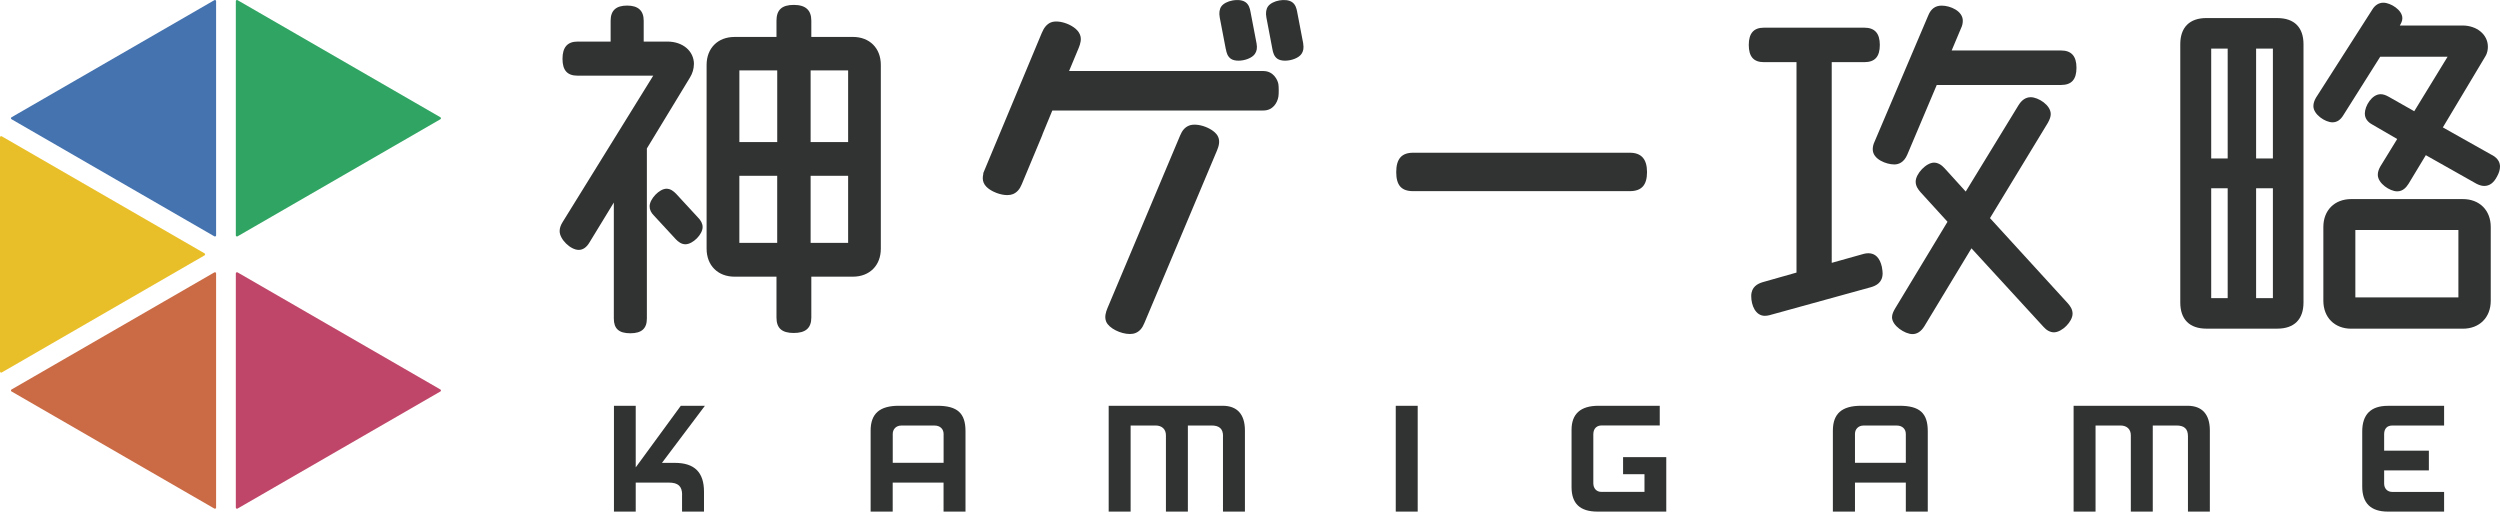 <svg width="100" height="21" viewBox="0 0 100 21" fill="none" xmlns="http://www.w3.org/2000/svg">
<g clip-path="url(#clip0_145_147)">
<path d="M27.282 19.794V20.464H28.16V19.667C28.16 18.892 27.779 18.515 26.996 18.515H26.478L28.197 16.231H27.232L25.429 18.695V16.231H24.558V20.464H25.429V19.304H26.756C27.126 19.304 27.285 19.451 27.285 19.794H27.282Z" fill="#313333"/>
<path d="M38.62 20.464V17.244C38.62 16.525 38.294 16.231 37.493 16.231H35.952C35.184 16.231 34.825 16.547 34.825 17.225V20.463H35.708V19.303H37.742V20.463H38.62V20.464ZM35.71 18.509V17.353C35.71 17.162 35.852 17.022 36.048 17.022H37.386C37.6 17.022 37.744 17.157 37.744 17.36V18.511H35.71V18.509Z" fill="#313333"/>
<path d="M48.919 17.448V20.464H49.797V17.219C49.797 16.574 49.489 16.231 48.906 16.231H44.347V20.464H45.225V17.02H46.223C46.478 17.02 46.637 17.17 46.637 17.41V20.464H47.515V17.02H48.463C48.777 17.02 48.922 17.156 48.922 17.448H48.919Z" fill="#313333"/>
<path d="M56.708 16.231H55.83V20.464H56.708V16.231Z" fill="#313333"/>
<path d="M63.9 20.464H66.651V18.286H64.923V18.967H65.779V19.675H64.052C63.862 19.675 63.733 19.537 63.733 19.33V17.37C63.733 17.111 63.906 17.019 64.052 17.019H66.39V16.231H63.938C63.223 16.231 62.862 16.555 62.862 17.193V19.483C62.862 20.144 63.201 20.464 63.9 20.464Z" fill="#313333"/>
<path d="M77.111 20.464V17.244C77.111 16.525 76.785 16.231 75.984 16.231H74.442C73.674 16.231 73.315 16.547 73.315 17.225V20.463H74.199V19.303H76.233V20.463H77.11L77.111 20.464ZM74.199 18.509V17.353C74.199 17.162 74.341 17.022 74.537 17.022H75.875C76.089 17.022 76.233 17.157 76.233 17.36V18.511H74.199V18.509Z" fill="#313333"/>
<path d="M87.518 17.448V20.464H88.394V17.219C88.394 16.574 88.086 16.231 87.503 16.231H82.944V20.464H83.822V17.02H84.819C85.075 17.02 85.233 17.17 85.233 17.41V20.464H86.111V17.02H87.059C87.373 17.02 87.518 17.156 87.518 17.448Z" fill="#313333"/>
<path d="M95.515 20.464H97.764V19.677H95.692C95.497 19.677 95.366 19.543 95.366 19.345V18.817H97.155V18.027H95.366V17.366C95.366 17.147 95.485 17.021 95.692 17.021H97.764V16.233H95.515C94.834 16.233 94.489 16.578 94.489 17.258V19.464C94.489 20.129 94.834 20.464 95.515 20.464Z" fill="#313333"/>
<path d="M27.758 2.566C27.758 2.042 27.312 1.663 26.697 1.663H25.748V0.827C25.748 0.426 25.525 0.223 25.086 0.223C24.648 0.223 24.425 0.415 24.425 0.827V1.663H23.105C22.699 1.663 22.5 1.889 22.5 2.352C22.5 2.815 22.692 3.027 23.105 3.027H26.129L22.507 8.879C22.422 9.016 22.386 9.125 22.386 9.249C22.386 9.57 22.82 9.996 23.148 9.996C23.315 9.996 23.46 9.897 23.575 9.704L24.553 8.101V12.741C24.553 13.149 24.758 13.331 25.214 13.331C25.67 13.331 25.875 13.138 25.875 12.741V5.938L27.595 3.107C27.699 2.941 27.756 2.749 27.756 2.566H27.758Z" fill="#313333"/>
<path d="M27.04 7.747C26.942 7.649 26.823 7.549 26.66 7.549C26.375 7.549 25.985 7.958 25.985 8.253C25.985 8.39 26.041 8.507 26.163 8.629L27.037 9.575C27.134 9.673 27.255 9.771 27.416 9.771C27.712 9.771 28.105 9.378 28.105 9.082C28.105 8.951 28.04 8.818 27.912 8.692L27.04 7.747Z" fill="#313333"/>
<path d="M34.115 1.478H32.453V0.829C32.453 0.403 32.223 0.196 31.749 0.196C31.275 0.196 31.059 0.397 31.059 0.829V1.478H29.382C28.714 1.478 28.264 1.927 28.264 2.596V9.949C28.264 10.618 28.714 11.067 29.382 11.067H31.059V12.7C31.059 13.127 31.273 13.319 31.749 13.319C32.226 13.319 32.453 13.122 32.453 12.7V11.067H34.115C34.784 11.067 35.233 10.618 35.233 9.949V2.594C35.233 1.926 34.784 1.477 34.115 1.477V1.478ZM33.925 7.033V9.715H32.425V7.033H33.925ZM33.925 2.815V5.682H32.425V2.815H33.925ZM29.575 5.682V2.815H31.089V5.682H29.575ZM31.088 7.033V9.715H29.574V7.033H31.088Z" fill="#313333"/>
<path d="M65.192 6.109H56.525C56.064 6.109 55.849 6.356 55.849 6.885C55.849 7.413 56.057 7.646 56.525 7.646H65.192C65.662 7.646 65.881 7.404 65.881 6.885C65.881 6.366 65.655 6.109 65.192 6.109Z" fill="#313333"/>
<path d="M75.275 10.675C75.193 10.312 75.01 10.129 74.731 10.129C74.671 10.129 74.616 10.14 74.558 10.152L73.269 10.514V2.486H74.574C74.996 2.486 75.193 2.267 75.193 1.797C75.193 1.327 74.985 1.107 74.574 1.107H70.555C70.148 1.107 69.951 1.333 69.951 1.797C69.951 2.262 70.142 2.486 70.555 2.486H71.86V10.903L70.5 11.289C70.307 11.349 70.049 11.473 70.049 11.844C70.049 12.215 70.221 12.633 70.596 12.633C70.656 12.633 70.711 12.622 70.77 12.61L74.837 11.488C74.837 11.488 74.837 11.488 74.838 11.488C75.038 11.429 75.305 11.307 75.305 10.932C75.305 10.863 75.294 10.795 75.281 10.716L75.274 10.674L75.275 10.675Z" fill="#313333"/>
<path d="M79.601 8.722L81.914 4.914C81.993 4.774 82.03 4.662 82.03 4.563C82.03 4.203 81.529 3.888 81.226 3.888C80.944 3.888 80.793 4.127 80.741 4.208L78.629 7.662L77.789 6.736C77.656 6.585 77.507 6.505 77.36 6.505C77.052 6.505 76.627 6.947 76.627 7.267C76.627 7.442 76.723 7.575 76.819 7.685L77.9 8.871L75.797 12.352C75.736 12.46 75.681 12.569 75.681 12.689C75.681 13.03 76.199 13.364 76.499 13.364C76.682 13.364 76.84 13.262 76.969 13.058L78.858 9.933L81.743 13.077C81.863 13.215 82.014 13.293 82.156 13.293C82.477 13.293 82.903 12.867 82.903 12.547C82.903 12.368 82.801 12.232 82.71 12.129L79.6 8.725L79.601 8.722Z" fill="#313333"/>
<path d="M82.441 2.019H78.067L78.441 1.13C78.488 1.037 78.512 0.933 78.512 0.829C78.512 0.44 78.012 0.225 77.666 0.225C77.411 0.225 77.236 0.355 77.129 0.621L74.981 5.671C74.922 5.789 74.91 5.9 74.91 5.974C74.91 6.377 75.462 6.578 75.771 6.578C75.933 6.578 76.155 6.51 76.293 6.182L77.47 3.399H82.441C82.863 3.399 83.059 3.179 83.059 2.71C83.059 2.24 82.851 2.019 82.441 2.019Z" fill="#313333"/>
<path d="M99.689 6.207L97.714 5.096L99.408 2.265C99.504 2.113 99.515 1.964 99.515 1.867C99.515 1.385 99.077 1.02 98.497 1.02H95.993C96.049 0.924 96.094 0.838 96.094 0.727C96.094 0.398 95.621 0.108 95.333 0.108C95.155 0.108 94.997 0.208 94.892 0.383L92.638 3.909C92.567 4.033 92.536 4.139 92.536 4.246C92.536 4.581 93.011 4.893 93.297 4.893C93.478 4.893 93.622 4.797 93.738 4.601L95.208 2.27H97.903L96.57 4.449L95.549 3.871C95.427 3.801 95.322 3.768 95.226 3.768C94.877 3.768 94.593 4.237 94.593 4.544C94.593 4.819 94.827 4.946 94.901 4.987L95.888 5.56L95.215 6.656C95.144 6.779 95.112 6.886 95.112 6.993C95.112 7.334 95.596 7.654 95.888 7.654C96.119 7.654 96.252 7.491 96.344 7.348L97.033 6.207L99.064 7.353C99.178 7.409 99.279 7.438 99.367 7.438C99.585 7.438 99.753 7.312 99.885 7.053C99.96 6.918 100 6.782 100 6.663C100 6.53 99.945 6.344 99.689 6.204V6.207Z" fill="#313333"/>
<path d="M98.512 7.963H94.051C93.382 7.963 92.934 8.412 92.934 9.079V12.03C92.934 12.698 93.384 13.148 94.051 13.148H98.512C99.181 13.148 99.63 12.698 99.63 12.03V9.079C99.63 8.411 99.181 7.963 98.512 7.963ZM98.336 9.2V11.896H94.214V9.2H98.336Z" fill="#313333"/>
<path d="M91.093 0.722H88.257C87.584 0.722 87.211 1.093 87.211 1.767V12.1C87.211 12.775 87.582 13.146 88.257 13.146H91.093C91.767 13.146 92.14 12.775 92.14 12.1V1.768C92.14 1.094 91.769 0.723 91.093 0.723V0.722ZM90.244 11.924V7.531H90.916V11.924H90.244ZM90.244 6.337V1.945H90.916V6.338H90.244V6.337ZM89.107 7.531V11.924H88.448V7.531H89.107ZM89.107 1.945V6.338H88.448V1.945H89.107Z" fill="#313333"/>
<path d="M50.541 2.841H42.763L43.149 1.915C43.219 1.742 43.273 1.557 43.194 1.374C43.096 1.137 42.804 0.998 42.682 0.95C42.433 0.852 42.19 0.833 42.032 0.898C41.877 0.963 41.759 1.102 41.669 1.323L39.34 6.902C39.331 6.922 39.329 6.944 39.331 6.963C39.3 7.097 39.304 7.209 39.348 7.313C39.443 7.541 39.741 7.672 39.864 7.719C40.015 7.775 40.163 7.804 40.29 7.804C40.377 7.804 40.456 7.79 40.519 7.764C40.678 7.697 40.788 7.574 40.873 7.365L41.679 5.433C41.693 5.396 41.706 5.361 41.714 5.337L42.093 4.42H50.536C50.912 4.42 51.094 4.119 51.137 3.861C51.155 3.745 51.152 3.485 51.137 3.374C51.112 3.2 50.936 2.842 50.54 2.842L50.541 2.841Z" fill="#313333"/>
<path d="M49.036 1.971C49.059 2.107 49.101 2.257 49.234 2.351C49.31 2.404 49.419 2.427 49.54 2.427C49.789 2.427 50.08 2.323 50.194 2.159C50.274 2.045 50.294 1.918 50.263 1.74L50.019 0.466C49.995 0.33 49.952 0.179 49.819 0.086C49.652 -0.03 49.403 -0 49.304 0.018C49.1 0.056 48.933 0.145 48.853 0.257C48.778 0.366 48.756 0.514 48.789 0.697L49.033 1.971H49.036Z" fill="#313333"/>
<path d="M52.129 1.741C52.129 1.741 52.129 1.741 52.129 1.74L51.885 0.466C51.86 0.33 51.818 0.18 51.685 0.086C51.443 -0.084 50.892 0.014 50.719 0.258C50.644 0.366 50.622 0.514 50.655 0.697L50.897 1.971C50.922 2.107 50.964 2.259 51.097 2.351C51.173 2.404 51.282 2.427 51.403 2.427C51.652 2.427 51.944 2.323 52.059 2.158C52.137 2.044 52.157 1.916 52.127 1.741H52.129Z" fill="#313333"/>
<path d="M47.556 5.026C47.397 5.092 47.288 5.216 47.203 5.424L44.297 12.329C44.23 12.492 44.171 12.683 44.249 12.87C44.362 13.135 44.833 13.36 45.192 13.36C45.277 13.36 45.356 13.348 45.422 13.32C45.581 13.255 45.69 13.131 45.775 12.922L48.681 6.018C48.748 5.855 48.807 5.663 48.727 5.477C48.59 5.148 47.9 4.883 47.555 5.026H47.556Z" fill="#313333"/>
<path d="M17.615 4.69L9.503 0.007C9.488 -0.002 9.471 -0.002 9.456 0.007C9.441 0.015 9.433 0.03 9.433 0.046V9.414C9.433 9.43 9.441 9.445 9.456 9.453C9.463 9.457 9.471 9.46 9.479 9.46C9.488 9.46 9.496 9.457 9.503 9.453L17.615 4.77C17.63 4.761 17.638 4.746 17.638 4.73C17.638 4.713 17.63 4.698 17.615 4.69Z" fill="#30A563"/>
<path d="M8.621 0.007C8.605 -0.002 8.589 -0.002 8.574 0.007L0.462 4.69C0.447 4.698 0.438 4.713 0.438 4.73C0.438 4.746 0.447 4.761 0.462 4.77L8.574 9.453C8.581 9.457 8.589 9.46 8.597 9.46C8.605 9.46 8.614 9.457 8.621 9.453C8.636 9.445 8.644 9.43 8.644 9.414V0.046C8.644 0.03 8.636 0.015 8.621 0.007Z" fill="#4473AF"/>
<path d="M8.182 10.134L0.07 5.452C0.055 5.444 0.038 5.444 0.023 5.452C0.008 5.46 0 5.475 0 5.492V14.859C0 14.875 0.008 14.89 0.023 14.899C0.03 14.903 0.038 14.905 0.047 14.905C0.055 14.905 0.063 14.903 0.07 14.899L8.182 10.215C8.197 10.207 8.205 10.192 8.205 10.175C8.205 10.159 8.197 10.144 8.182 10.136V10.134Z" fill="#E9BF29"/>
<path d="M17.615 15.579L9.503 10.896C9.488 10.888 9.471 10.888 9.456 10.896C9.441 10.904 9.433 10.919 9.433 10.935V20.303C9.433 20.319 9.441 20.334 9.456 20.342C9.463 20.346 9.471 20.349 9.479 20.349C9.488 20.349 9.496 20.346 9.503 20.342L17.615 15.659C17.63 15.651 17.638 15.636 17.638 15.619C17.638 15.603 17.63 15.588 17.615 15.579Z" fill="#BF4668"/>
<path d="M8.621 10.896C8.605 10.888 8.589 10.888 8.574 10.896L0.462 15.579C0.447 15.588 0.438 15.603 0.438 15.619C0.438 15.636 0.447 15.651 0.462 15.659L8.574 20.342C8.581 20.346 8.589 20.349 8.597 20.349C8.605 20.349 8.614 20.346 8.621 20.342C8.636 20.334 8.644 20.319 8.644 20.303V10.935C8.644 10.919 8.636 10.904 8.621 10.896Z" fill="#CA6B45"/>
</g>
<defs>
<clipPath id="clip0_145_147">
<rect width="100" height="20.464" fill="white"/>
</clipPath>
</defs>
</svg>
